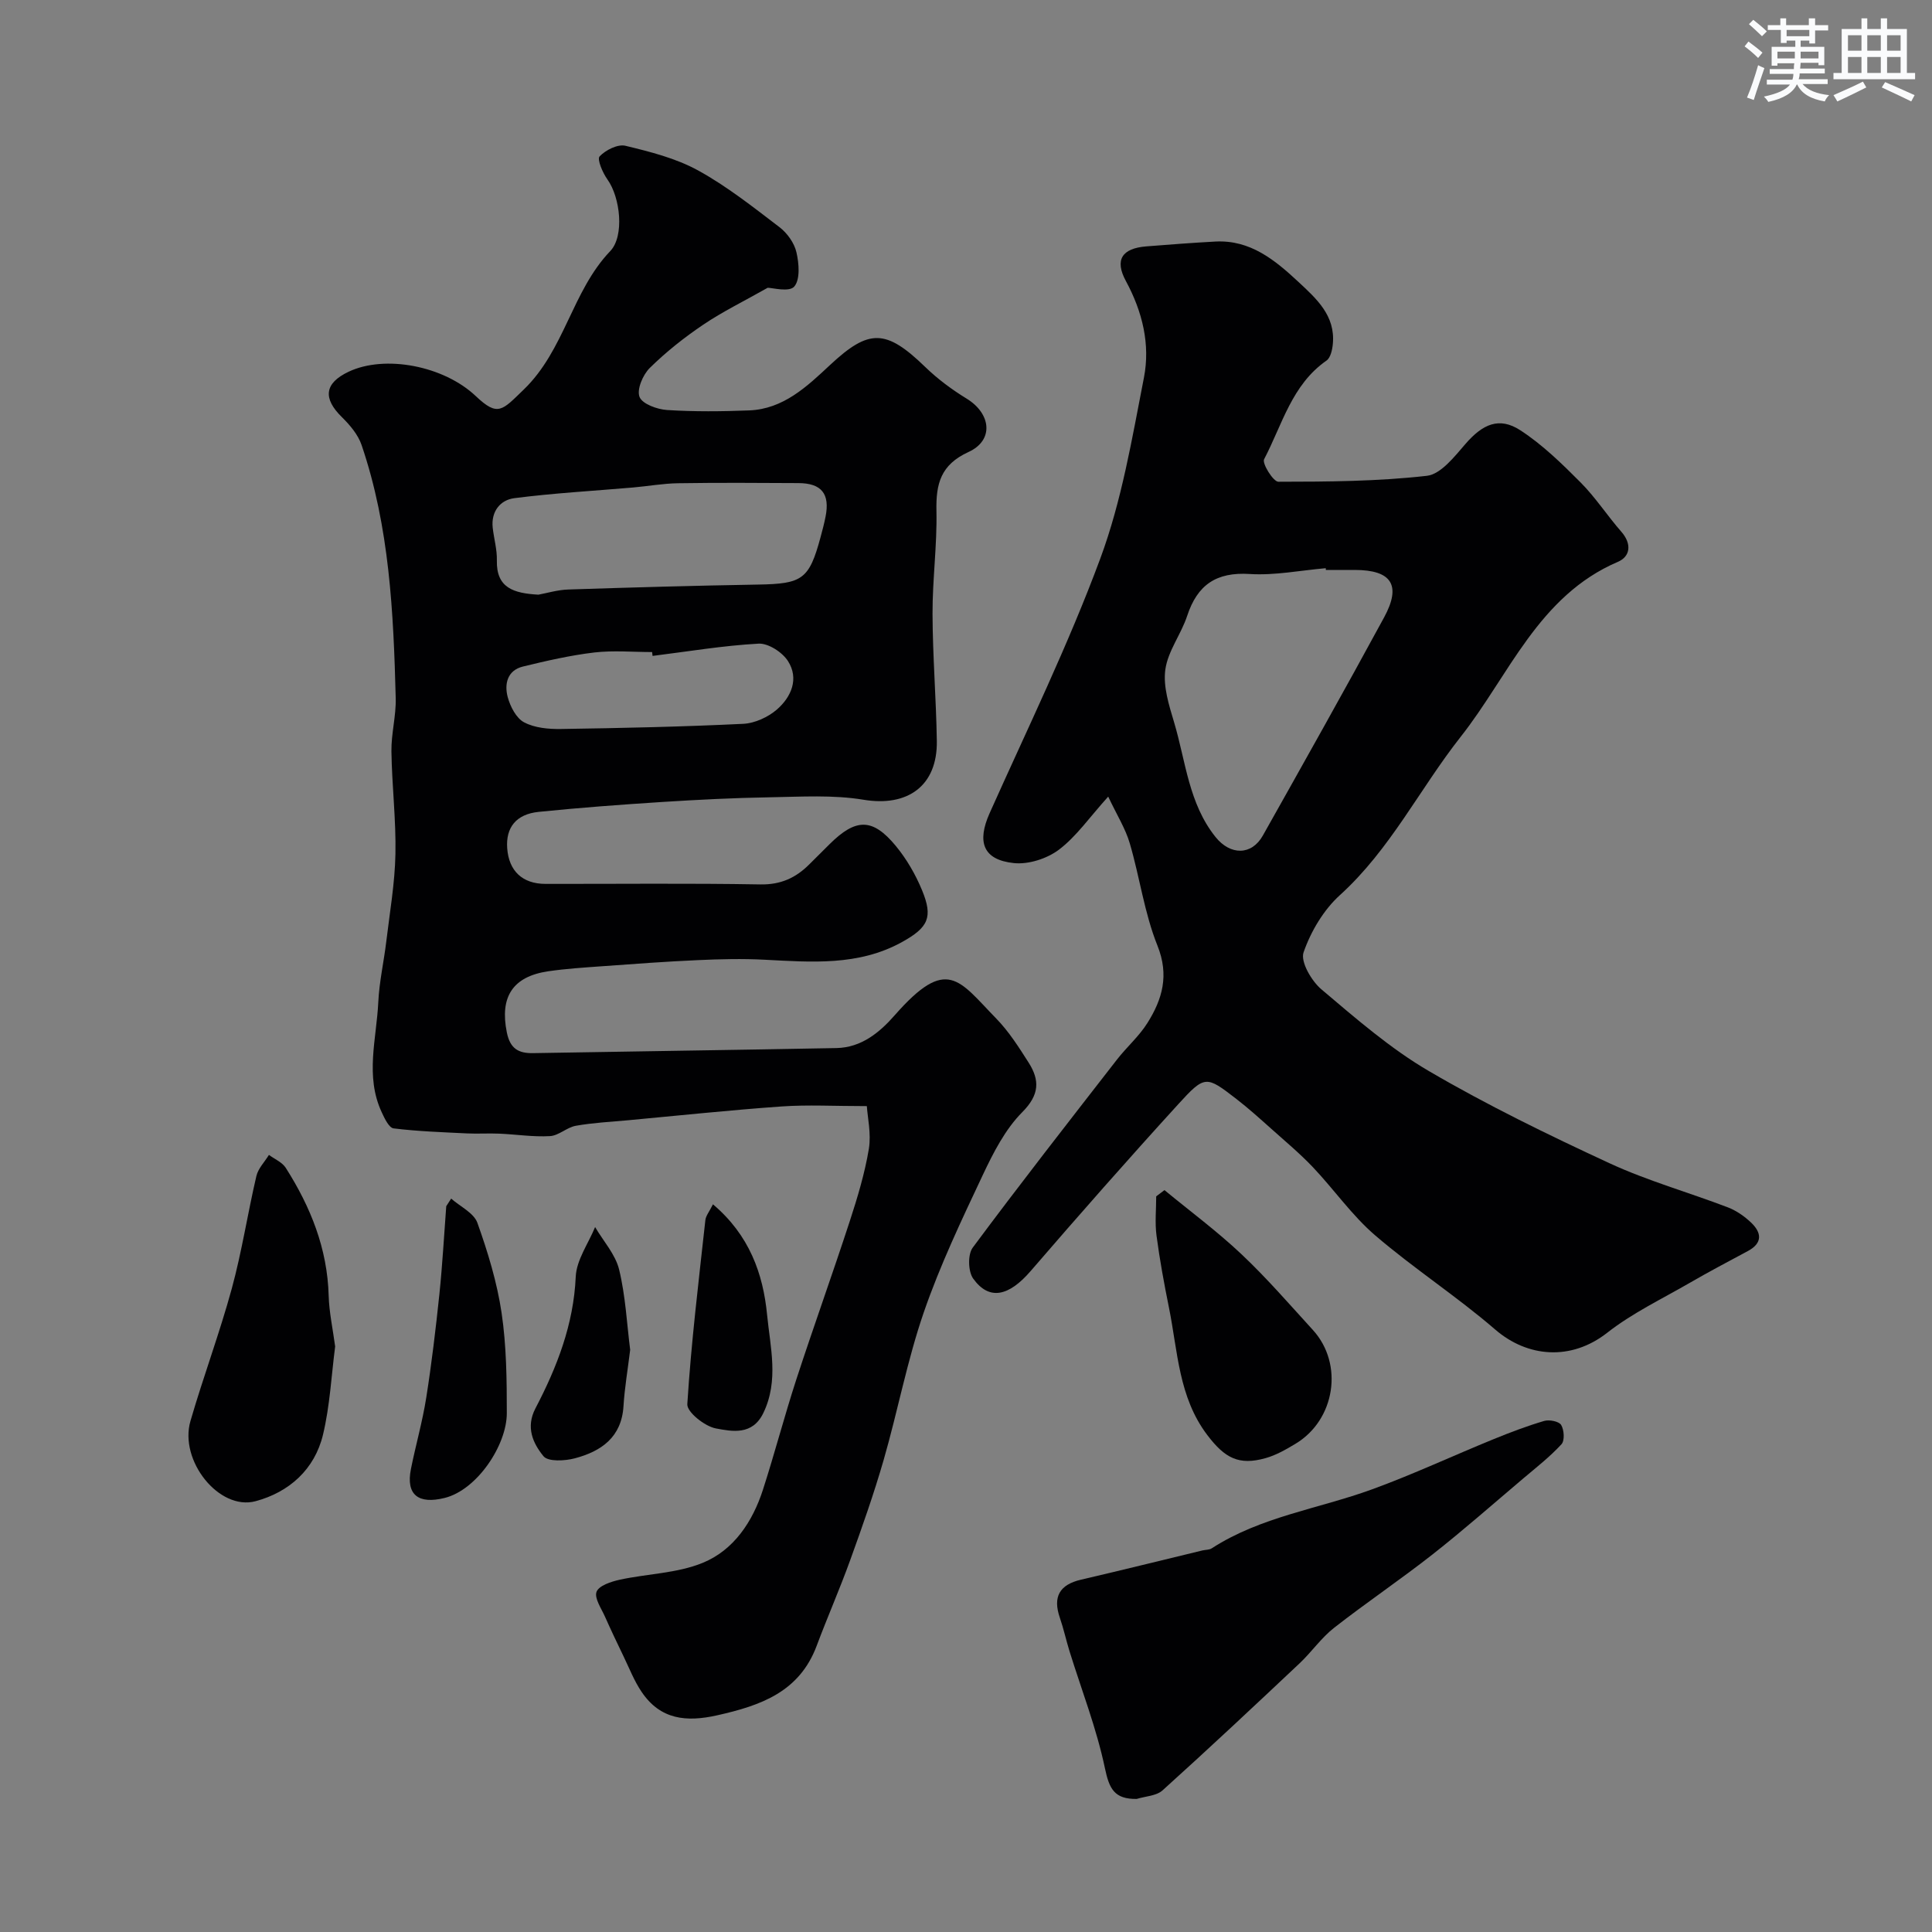<svg enable-background="new 0 0 400 400" viewBox="0 0 400 400" xmlns="http://www.w3.org/2000/svg"><rect x="0" y="0" width="400" height="400" fill="#808080" stroke="none"/><g fill="#010103"><path d="m179.47 229.01c-6.77 0-12.24-.31-17.66.07-10.62.75-21.21 1.88-31.81 2.86-3.6.33-7.23.51-10.78 1.14-1.86.33-3.54 2.04-5.36 2.14-3.48.2-6.99-.36-10.5-.51-2.23-.1-4.47.06-6.69-.05-5.07-.25-10.16-.42-15.18-1.04-.96-.12-1.88-2.08-2.47-3.36-3.47-7.47-1.06-15.18-.7-22.78.2-4.21 1.16-8.39 1.66-12.59.72-6.01 1.77-12.03 1.89-18.07.14-7.09-.73-14.18-.83-21.28-.05-3.65.98-7.33.89-10.97-.46-17.73-1.28-35.44-7.07-52.44-.73-2.14-2.4-4.12-4.06-5.75-4-3.92-3.64-7.04 1.38-9.42 7.54-3.56 19.71-1.23 26.35 5.07 4.57 4.33 5.44 2.93 9.89-1.36 8.51-8.21 9.98-20.37 17.93-28.69 2.95-3.09 2.1-11.08-.59-14.83-.99-1.38-2.18-4.18-1.62-4.77 1.24-1.31 3.75-2.58 5.34-2.2 5.14 1.24 10.45 2.58 15.04 5.1 5.97 3.28 11.41 7.59 16.86 11.75 1.6 1.22 3.07 3.27 3.51 5.19.54 2.31.81 5.67-.46 7.12-1.04 1.19-4.52.24-5.49.24-4.96 2.81-9.34 4.94-13.34 7.64-3.93 2.65-7.7 5.64-11.07 8.96-1.43 1.41-2.73 4.46-2.12 6 .57 1.46 3.66 2.58 5.71 2.71 5.64.36 11.33.3 16.99.08 7.09-.28 11.98-4.96 16.74-9.4 8.06-7.52 11.55-7.5 19.72.42 2.57 2.49 5.51 4.67 8.56 6.54 5.07 3.1 5.7 8.63.39 11.05-5.77 2.64-6.76 6.58-6.64 12.2.15 7.09-.83 14.2-.81 21.3.03 8.77.75 17.53.89 26.31.15 9.34-6.07 13.7-15.16 12.19-6.32-1.05-12.93-.62-19.4-.51-7.44.12-14.88.5-22.3.97-8.54.55-17.07 1.18-25.58 2.05-4.68.48-6.82 3.25-6.51 7.53.34 4.71 3.16 7.38 7.93 7.38 14.83.02 29.67-.15 44.5.11 4.19.07 7.28-1.34 10.07-4.11 1.42-1.41 2.83-2.83 4.25-4.23 5.43-5.38 8.88-5.45 13.68.34 2.25 2.72 4.11 5.93 5.46 9.2 2.31 5.61 1.32 7.71-4.2 10.76-8.99 4.95-18.71 4.13-28.42 3.63-4.56-.24-9.15-.13-13.72.08-6.59.29-13.17.78-19.76 1.26-3.77.27-7.55.51-11.28 1.05-7.42 1.09-10.06 5.35-8.59 12.64.67 3.33 2.35 4.37 5.45 4.31 20.93-.37 41.87-.65 62.8-1.05 5.14-.1 8.92-3.21 12.05-6.78 10.87-12.39 13.27-7.29 21.06.7 2.6 2.67 4.65 5.91 6.67 9.08 2.32 3.65 2.28 6.66-1.3 10.26-3.53 3.55-5.99 8.37-8.17 12.99-4.41 9.36-8.89 18.76-12.25 28.52-3.42 9.94-5.37 20.38-8.29 30.51-2.02 7-4.45 13.89-6.93 20.75-2.15 5.96-4.71 11.77-6.93 17.71-3.58 9.57-11.57 12.38-20.57 14.4-6.46 1.46-11.79.89-15.66-4.81-1.55-2.28-2.57-4.93-3.78-7.43-1.31-2.71-2.6-5.42-3.82-8.17-.76-1.71-2.25-3.84-1.75-5.16.48-1.27 3-2.1 4.77-2.49 5.73-1.25 11.89-1.32 17.21-3.5 6.42-2.63 10.32-8.49 12.47-15.14 2.44-7.57 4.45-15.27 6.91-22.83 3.57-10.94 7.48-21.78 11.05-32.72 1.61-4.93 3.12-9.94 3.97-15.03.51-3.16-.28-6.54-.42-8.84zm-68-105.89c1.72-.31 3.96-1 6.21-1.07 13.08-.43 26.16-.8 39.24-1.02 9.21-.15 10.6-1.07 12.96-9.79.38-1.41.76-2.83 1.04-4.26.94-4.72-.81-6.94-5.61-6.96-8.32-.05-16.64-.1-24.96.03-3.1.05-6.18.61-9.28.88-8.2.71-16.43 1.16-24.58 2.21-2.9.37-4.85 2.74-4.48 6.12.25 2.26.92 4.52.86 6.77-.13 5.71 3.48 6.8 8.6 7.09zm23.64 12.68c-.03-.27-.07-.54-.1-.8-3.99 0-8.03-.37-11.97.09-4.97.59-9.89 1.72-14.77 2.91-3.25.79-3.88 3.64-3.15 6.34.53 1.95 1.76 4.35 3.39 5.21 2.19 1.16 5.06 1.42 7.63 1.38 12.59-.19 25.18-.46 37.75-1.07 2.4-.12 5.16-1.39 6.99-2.99 2.96-2.59 4.59-6.37 2.25-10.02-1.17-1.82-4.07-3.7-6.08-3.59-7.34.4-14.63 1.63-21.94 2.54z"/><path d="m229.44 164.93c-3.91 4.34-6.6 8.26-10.19 10.98-2.48 1.87-6.33 3.11-9.37 2.78-6.37-.68-7.65-4.37-4.99-10.33 7.83-17.51 16.27-34.79 22.92-52.74 4.43-11.96 6.57-24.84 9.03-37.44 1.34-6.87-.31-13.67-3.74-20-2.37-4.38-.82-6.77 4.24-7.17 4.76-.38 9.52-.74 14.29-1 7.23-.38 12.32 3.82 17.17 8.33 3.74 3.49 7.7 6.99 7.15 12.86-.11 1.21-.47 2.87-1.32 3.46-7.19 5-9.17 13.3-12.91 20.42-.46.87 1.9 4.66 2.95 4.66 10.26-.01 20.58-.07 30.75-1.23 2.9-.33 5.72-3.98 7.99-6.6 3.55-4.1 6.98-5.68 11.37-2.82 4.56 2.97 8.58 6.89 12.45 10.78 3.11 3.12 5.54 6.9 8.45 10.22 2.19 2.5 1.89 5.12-.71 6.23-16.48 7.05-22.52 23.5-32.54 36.21-8.49 10.77-14.58 23.33-25 32.78-3.39 3.07-6.03 7.52-7.54 11.86-.68 1.95 1.64 5.93 3.7 7.67 7.11 6.01 14.25 12.24 22.24 16.91 12.06 7.05 24.69 13.2 37.39 19.08 7.89 3.65 16.36 6.02 24.51 9.14 1.75.67 3.43 1.84 4.8 3.14 2.2 2.09 2.46 4.24-.68 5.92-4.04 2.16-8.08 4.3-12.04 6.59-5.76 3.33-11.86 6.24-17.05 10.31-7.52 5.89-16.53 5.09-23.19-.66-7.97-6.88-16.89-12.66-24.88-19.52-4.79-4.12-8.49-9.48-12.88-14.11-2.71-2.85-5.76-5.39-8.7-8.02-2.33-2.08-4.66-4.18-7.13-6.09-6.24-4.82-6.5-4.99-12.03 1.08-10.36 11.36-20.52 22.9-30.56 34.54-4.52 5.24-8.59 6.19-11.91 1.56-1.05-1.47-1.14-4.99-.09-6.4 9.75-13.13 19.83-26.02 29.86-38.93 2.02-2.6 4.58-4.82 6.31-7.58 3.09-4.92 4.55-9.87 2.07-16.04-2.7-6.73-3.66-14.14-5.72-21.15-.88-3.03-2.65-5.83-4.47-9.68zm45.07-46.93c-.01-.12-.02-.24-.03-.36-5.25.45-10.54 1.53-15.74 1.2-6.93-.44-10.84 2.25-12.95 8.67-1.25 3.8-3.99 7.28-4.52 11.12-.49 3.52.77 7.41 1.83 10.97 2.4 8.05 3 16.75 8.56 23.69 3.07 3.83 7.47 3.85 9.8-.3 8.44-15.01 16.88-30.02 25.1-45.16 3.64-6.7 1.54-9.82-6.06-9.83-1.99 0-3.99 0-5.99 0z"/><path d="m235.34 372.45c-4.61.06-5.68-2.07-6.58-6.37-1.72-8.2-4.81-16.11-7.31-24.15-.72-2.32-1.23-4.7-2.02-6.99-1.49-4.33-.09-6.85 4.4-7.89 8.39-1.95 16.76-4.03 25.13-6.05.64-.15 1.39-.1 1.91-.43 10.16-6.58 22.13-8.18 33.21-12.22 8.5-3.1 16.73-6.95 25.11-10.37 3.45-1.41 6.95-2.74 10.51-3.79 1.06-.31 3.06.08 3.52.83.62 1.02.76 3.24.07 3.99-2.37 2.58-5.17 4.77-7.86 7.04-6.27 5.3-12.43 10.74-18.88 15.81-6.65 5.22-13.68 9.95-20.34 15.16-2.66 2.08-4.65 5-7.13 7.34-9.39 8.84-18.8 17.67-28.37 26.3-1.28 1.17-3.55 1.23-5.37 1.79z"/><path d="m69.39 278.77c-.78 6-1.08 12.28-2.52 18.28-1.73 7.19-7.02 11.9-13.97 13.76-7.53 2.01-15.85-8.39-13.47-16.6 2.67-9.2 6.04-18.2 8.56-27.43 2.09-7.66 3.28-15.55 5.09-23.29.37-1.58 1.71-2.93 2.6-4.38 1.19.88 2.75 1.52 3.49 2.69 5.14 8.08 8.62 16.72 8.88 26.5.1 3.4.85 6.8 1.34 10.47z"/><path d="m241.09 246.4c5.34 4.4 10.92 8.53 15.94 13.27 5.22 4.92 9.94 10.38 14.79 15.69 6.42 7.04 4.63 18.63-3.62 23.57-1.95 1.17-4 2.35-6.17 2.96-5.54 1.56-8.44.01-12.08-4.79-5.96-7.86-6.1-17.35-7.93-26.37-1-4.95-1.92-9.93-2.58-14.94-.35-2.66-.06-5.4-.06-8.1.58-.43 1.15-.86 1.71-1.29z"/><path d="m93.41 248.16c1.87 1.65 4.69 2.96 5.43 5.02 2.16 6.05 4.07 12.31 5.01 18.64 1.01 6.83 1.08 13.83 1.08 20.76 0 6.63-6.16 15.88-12.86 17.55-5.42 1.35-8.07-.6-6.99-6 .99-4.94 2.39-9.8 3.17-14.76 1.12-7.1 1.97-14.26 2.72-21.41.63-6.06.96-12.15 1.42-18.23.34-.53.68-1.05 1.02-1.57z"/><path d="m147.61 249.34c7.55 6.39 10.39 14.39 11.21 22.89.65 6.69 2.47 13.6-.78 20.32-2.26 4.68-6.46 3.82-9.83 3.19-2.3-.43-6.01-3.39-5.91-5.02.8-12.74 2.35-25.43 3.74-38.12.1-.88.79-1.7 1.57-3.26z"/><path d="m130.47 279.47c-.51 4.17-1.15 7.89-1.38 11.63-.39 6.47-4.61 9.38-10.08 10.83-2.07.55-5.54.73-6.49-.44-2.16-2.65-3.72-5.97-1.66-9.91 4.46-8.53 7.9-17.35 8.34-27.26.16-3.47 2.61-6.85 4.01-10.27 1.71 2.92 4.2 5.65 4.97 8.79 1.34 5.52 1.61 11.3 2.29 16.63z"/></g><path d="m361.2 9.6.8-1c.9.7 1.9 1.4 2.9 2.3l-.9 1.1c-1-1-2-1.8-2.8-2.4zm.5 10.6c.9-2.1 1.6-4.3 2.3-6.7.4.2.8.4 1.3.6-.7 2.1-1.5 4.3-2.2 6.6zm.4-15.2.9-.9c1 .8 2 1.6 2.8 2.4l-1 1c-.9-.9-1.8-1.7-2.7-2.5zm12.5-1.2h1.2v1.4h2.7v1.1h-2.7v2.7h-1.2v-.6h-1.8v1.3h4.9v3.8h-1.2v-.5h-3.7c0 .4-.1.9-.1 1.2h5.1v1h-5.2c0 .5-.1.9-.2 1.2h6v1h-5.2c1.1 1.3 2.9 2 5.5 2.3-.4.4-.7.8-.9 1.3-2.9-.5-4.8-1.6-5.7-3.5h-.1c-.8 1.7-2.7 2.9-5.9 3.6-.2-.4-.6-.8-.9-1.1 2.8-.6 4.6-1.4 5.4-2.5h-4.8v-1h5.3c.1-.3.2-.7.2-1.2h-4.9v-1h5c0-.4 0-.8.1-1.2h-3.5v.5h-1.2v-3.9h4.9v-1.3h-1.8v.5h-1.2v-2.7h-2.7v-1h2.6v-1.4h1.2v1.4h4.7v-1.4zm-6.6 8.3h3.6c0-.4 0-.9 0-1.4h-3.6zm1.9-4.6h4.7v-1.3h-4.7zm6.6 3.2h-3.7v1.4h3.7z" fill="#fafbfc"/><path d="m385.3 3.8h1.3v2.2h2.8v-2.2h1.3v2.2h4.1v9.1h1.7v1.3h-16.9v-1.3h1.7v-9.1h4.1v-2.2zm.4 13.1.7 1.2c-1.8.9-3.8 1.9-6 2.9-.2-.4-.5-.8-.8-1.3 2.3-1 4.3-1.9 6.1-2.8zm-3.1-6.4h2.8v-3.2h-2.8zm0 4.6h2.8v-3.3h-2.8zm4-4.6h2.8v-3.2h-2.8zm0 4.6h2.8v-3.3h-2.8zm3.7 1.9c2.1.9 4.1 1.8 6.1 2.7l-.7 1.3c-2.2-1.1-4.2-2-6.1-2.9zm3.2-9.7h-2.8v3.2h2.8zm-2.8 7.8h2.8v-3.3h-2.8z" fill="#fafbfc"/></svg>